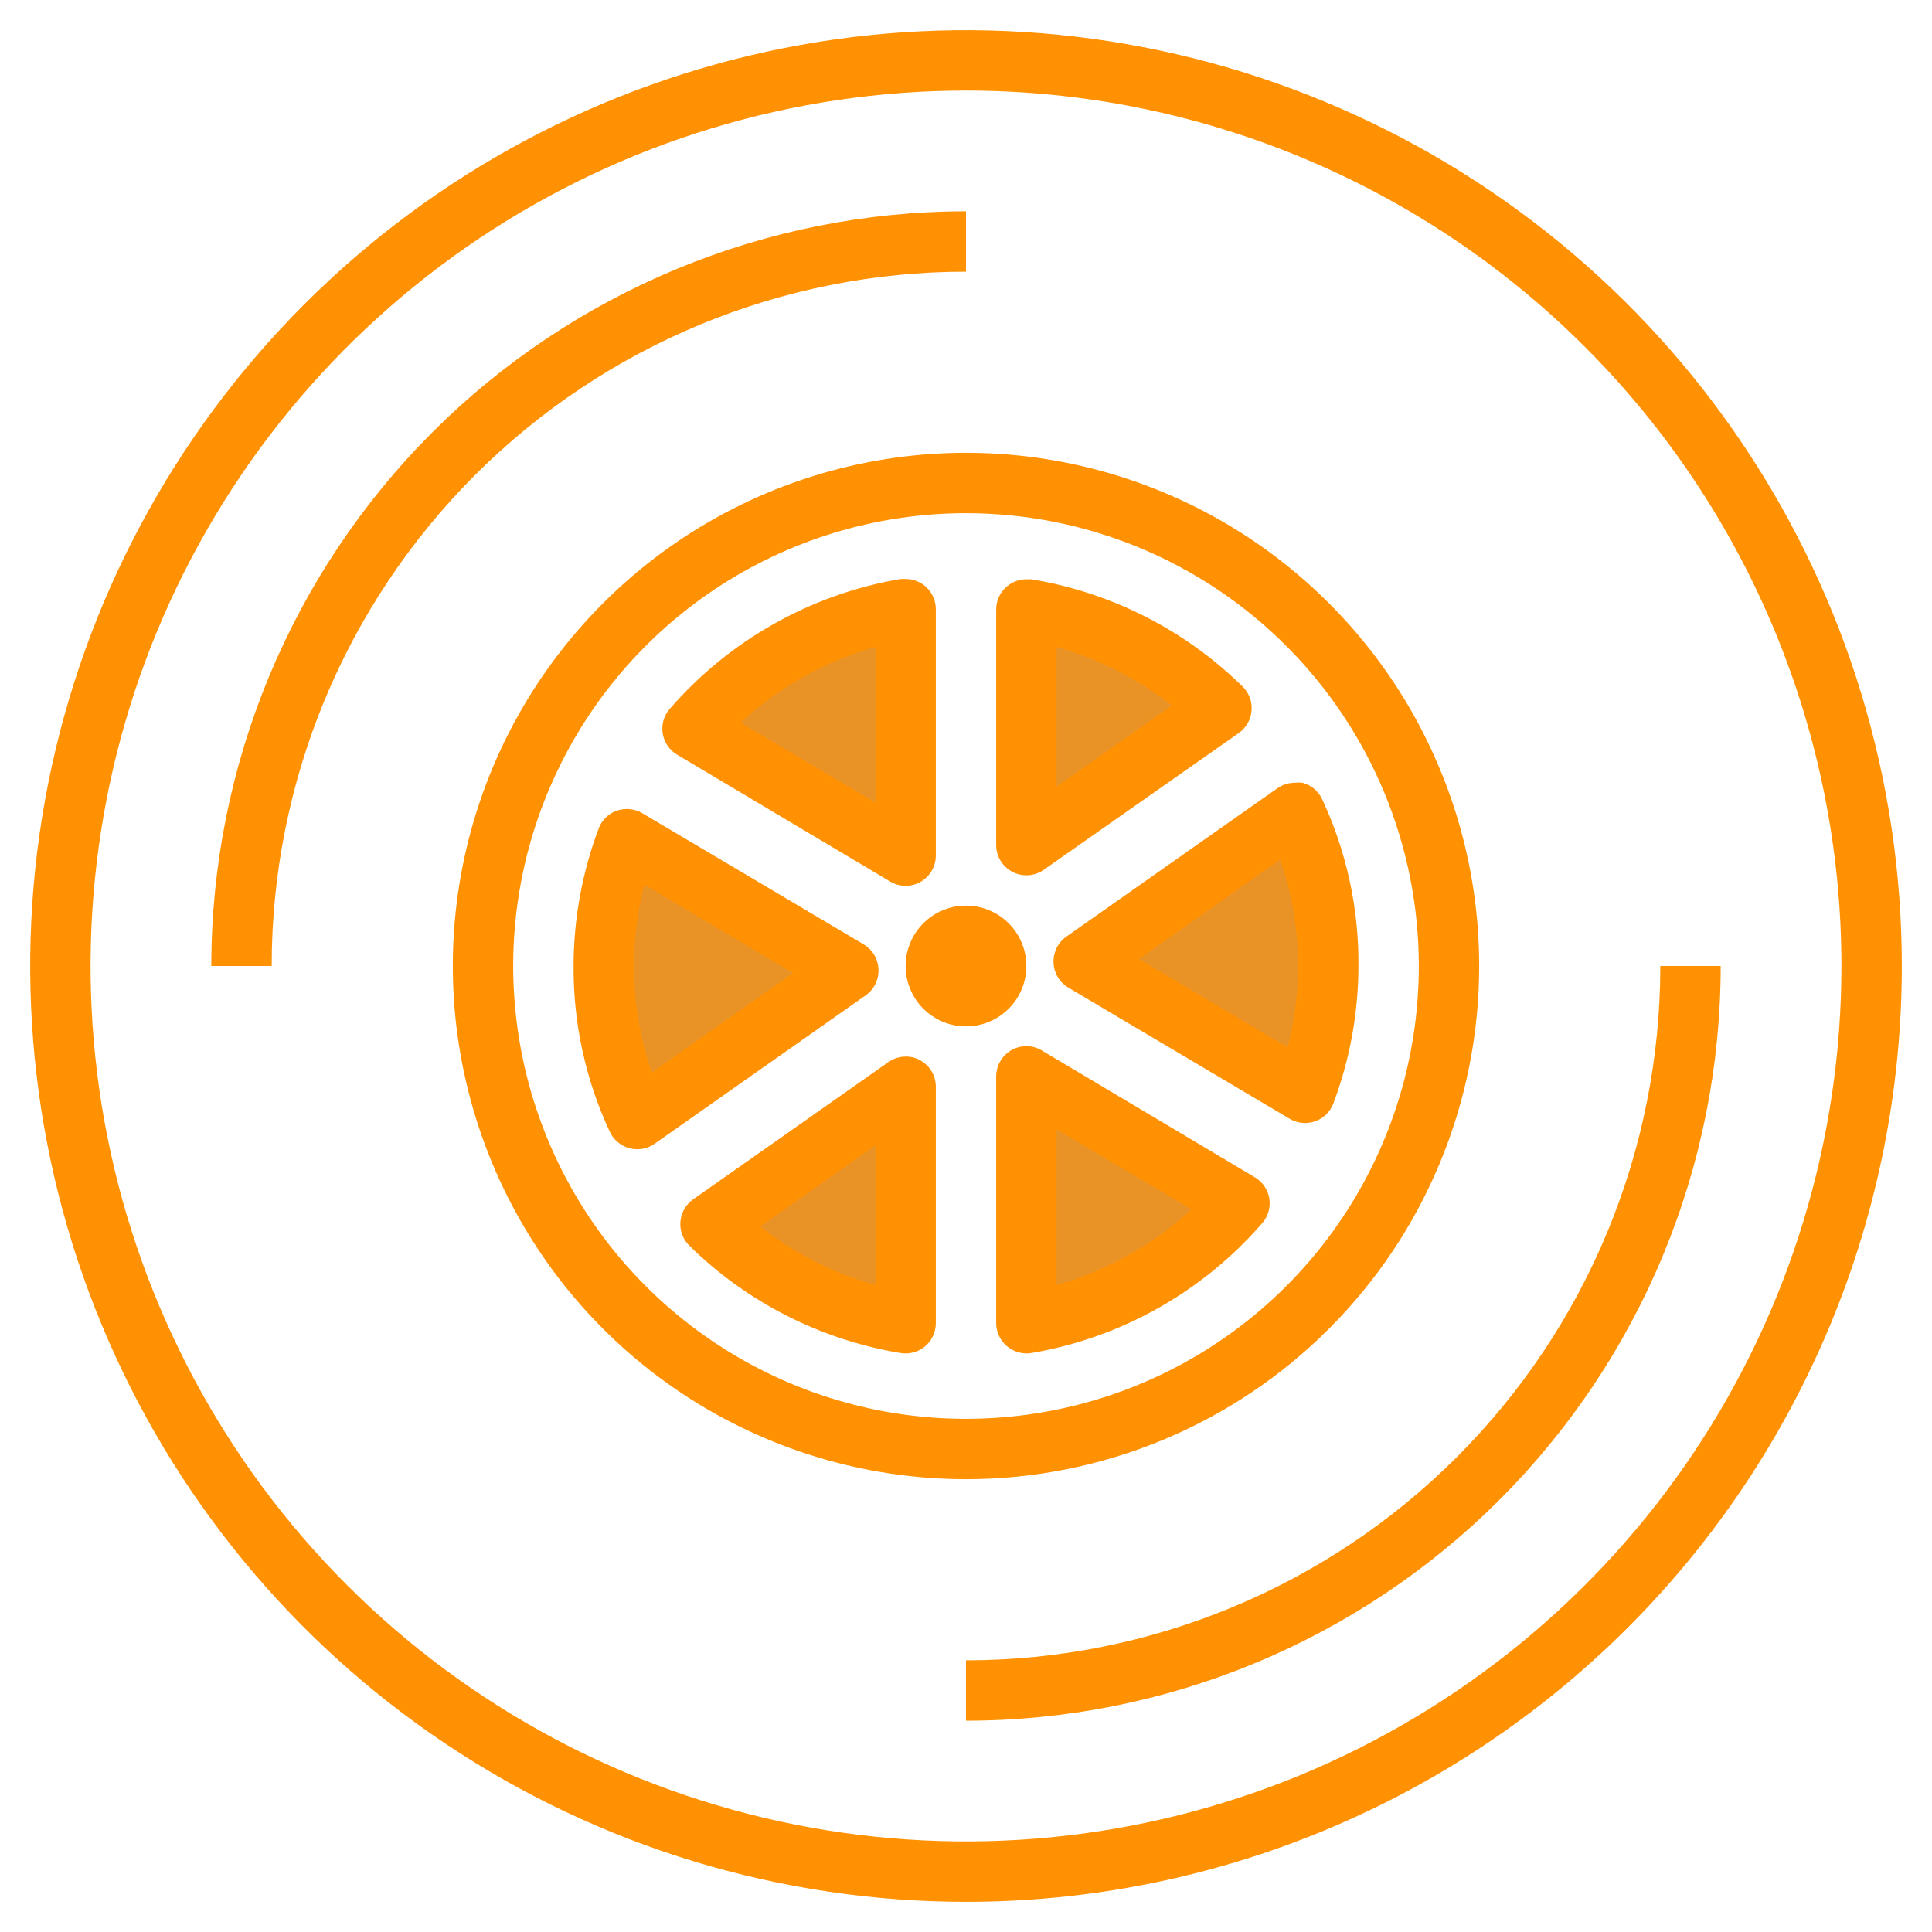 <svg width="50" height="50" viewBox="0 0 50 50" fill="none" xmlns="http://www.w3.org/2000/svg">
<path d="M23.438 28.125V34.234C21.543 33.914 19.792 33.02 18.422 31.672L23.438 28.125Z" fill="#E99225"/>
<path d="M33.484 21.039C34.072 22.277 34.376 23.63 34.375 25C34.372 26.121 34.169 27.232 33.773 28.281L28.047 24.883L33.484 21.039Z" fill="#E99225"/>
<path d="M16.516 28.961C15.928 27.723 15.624 26.37 15.625 25C15.628 23.879 15.832 22.768 16.227 21.719L21.953 25.117L16.516 28.961Z" fill="#E99225"/>
<path d="M23.437 22.148L17.922 18.867C19.338 17.212 21.29 16.107 23.437 15.742V22.148Z" fill="#E99225"/>
<path d="M26.562 21.875V15.773C28.457 16.093 30.208 16.988 31.578 18.336L26.562 21.875Z" fill="#E99225"/>
<path d="M26.562 27.852L32.078 31.133C30.662 32.788 28.71 33.893 26.562 34.258V27.852Z" fill="#E99225"/>
<path d="M22.984 27.492C23.116 27.397 23.275 27.345 23.438 27.344C23.563 27.341 23.687 27.37 23.797 27.43C23.924 27.496 24.031 27.596 24.105 27.718C24.18 27.841 24.219 27.982 24.219 28.125V34.234C24.22 34.349 24.197 34.463 24.149 34.568C24.102 34.672 24.032 34.765 23.945 34.84C23.858 34.914 23.755 34.969 23.645 34.999C23.534 35.029 23.418 35.035 23.305 35.016C21.239 34.675 19.328 33.703 17.836 32.234C17.756 32.154 17.694 32.057 17.654 31.951C17.615 31.844 17.6 31.73 17.609 31.617C17.618 31.503 17.652 31.391 17.709 31.291C17.766 31.192 17.844 31.105 17.938 31.039L22.984 27.492ZM22.656 33.258V29.641L19.672 31.742C20.558 32.437 21.572 32.952 22.656 33.258Z" fill="#FF9102"/>
<path d="M27.266 24.914C27.26 24.784 27.287 24.654 27.344 24.536C27.401 24.419 27.487 24.318 27.594 24.242L33.062 20.398C33.193 20.307 33.349 20.258 33.508 20.258C33.575 20.25 33.644 20.25 33.711 20.258C33.822 20.288 33.925 20.342 34.013 20.416C34.101 20.49 34.171 20.583 34.219 20.688C34.849 22.037 35.169 23.511 35.156 25C35.154 26.214 34.935 27.418 34.508 28.555C34.468 28.662 34.405 28.759 34.323 28.84C34.241 28.92 34.143 28.981 34.035 29.019C33.927 29.057 33.812 29.071 33.697 29.06C33.584 29.048 33.473 29.012 33.375 28.953L27.641 25.555C27.53 25.487 27.438 25.394 27.372 25.282C27.307 25.17 27.27 25.044 27.266 24.914ZM33.328 27.109C33.502 26.42 33.591 25.711 33.594 25C33.594 24.062 33.438 23.13 33.133 22.242L29.477 24.82L33.328 27.109Z" fill="#FF9102"/>
<path d="M22.735 25.086C22.74 25.216 22.713 25.346 22.656 25.464C22.599 25.581 22.513 25.682 22.406 25.758L16.938 29.602C16.844 29.667 16.737 29.711 16.625 29.731C16.512 29.75 16.397 29.745 16.287 29.715C16.176 29.685 16.074 29.632 15.987 29.558C15.899 29.485 15.829 29.393 15.781 29.289C15.155 27.947 14.835 26.482 14.844 25C14.846 23.786 15.065 22.582 15.492 21.445C15.532 21.337 15.595 21.238 15.678 21.157C15.76 21.076 15.86 21.015 15.969 20.977C16.053 20.952 16.139 20.939 16.227 20.938C16.367 20.938 16.505 20.975 16.625 21.047L22.36 24.445C22.47 24.513 22.562 24.606 22.628 24.718C22.693 24.83 22.73 24.956 22.735 25.086ZM16.672 22.891C16.498 23.58 16.409 24.289 16.406 25C16.406 25.939 16.562 26.87 16.867 27.758L20.524 25.18L16.672 22.891Z" fill="#FF9102"/>
<path d="M23.828 22.82C23.709 22.889 23.575 22.925 23.438 22.925C23.3 22.925 23.166 22.889 23.047 22.82L17.523 19.531C17.425 19.473 17.341 19.394 17.277 19.3C17.213 19.206 17.17 19.099 17.151 18.987C17.133 18.874 17.139 18.759 17.169 18.65C17.2 18.54 17.254 18.438 17.328 18.352C18.869 16.57 20.982 15.38 23.305 14.984H23.438C23.645 14.984 23.843 15.067 23.99 15.213C24.137 15.36 24.219 15.558 24.219 15.766V22.148C24.218 22.285 24.181 22.419 24.113 22.536C24.044 22.654 23.946 22.752 23.828 22.82ZM22.656 16.742C21.354 17.112 20.157 17.784 19.164 18.703L22.656 20.773V16.742Z" fill="#FF9102"/>
<path d="M27.016 22.508C26.899 22.591 26.762 22.64 26.619 22.651C26.476 22.661 26.334 22.632 26.206 22.567C26.079 22.501 25.972 22.402 25.897 22.28C25.822 22.158 25.782 22.018 25.781 21.875V15.773C25.781 15.566 25.864 15.367 26.01 15.221C26.157 15.075 26.355 14.992 26.562 14.992H26.695C28.761 15.333 30.672 16.305 32.164 17.773C32.244 17.854 32.306 17.95 32.345 18.057C32.385 18.164 32.4 18.277 32.391 18.391C32.382 18.505 32.348 18.616 32.291 18.716C32.234 18.816 32.156 18.902 32.062 18.969L27.016 22.508ZM27.344 16.742V20.359L30.328 18.258C29.442 17.563 28.428 17.048 27.344 16.742Z" fill="#FF9102"/>
<path d="M26.172 27.18C26.291 27.111 26.425 27.075 26.562 27.075C26.7 27.075 26.834 27.111 26.953 27.18L32.477 30.469C32.575 30.527 32.659 30.606 32.723 30.7C32.787 30.794 32.83 30.901 32.849 31.013C32.867 31.125 32.861 31.241 32.831 31.35C32.8 31.46 32.746 31.562 32.672 31.648C31.131 33.43 29.018 34.62 26.695 35.016C26.582 35.035 26.466 35.028 26.355 34.997C26.244 34.966 26.142 34.911 26.055 34.836C25.969 34.763 25.9 34.672 25.853 34.569C25.806 34.467 25.781 34.355 25.781 34.242V27.859C25.781 27.722 25.817 27.586 25.885 27.467C25.954 27.348 26.053 27.248 26.172 27.18ZM27.344 33.258C28.646 32.888 29.843 32.216 30.836 31.297L27.344 29.227V33.258Z" fill="#FF9102"/>
<path d="M25 49.219C20.21 49.219 15.527 47.798 11.545 45.137C7.562 42.476 4.458 38.694 2.625 34.268C0.792 29.843 0.312 24.973 1.247 20.275C2.181 15.577 4.488 11.262 7.875 7.875C11.262 4.488 15.577 2.181 20.275 1.247C24.973 0.312 29.843 0.792 34.268 2.625C38.694 4.458 42.476 7.562 45.137 11.545C47.798 15.527 49.219 20.21 49.219 25C49.219 31.423 46.667 37.583 42.125 42.125C37.583 46.667 31.423 49.219 25 49.219ZM25 2.344C20.519 2.344 16.139 3.673 12.413 6.162C8.687 8.652 5.783 12.19 4.068 16.33C2.354 20.47 1.905 25.025 2.779 29.42C3.653 33.815 5.811 37.852 8.98 41.02C12.148 44.189 16.185 46.347 20.58 47.221C24.975 48.095 29.53 47.646 33.67 45.932C37.81 44.217 41.349 41.313 43.838 37.587C46.328 33.861 47.656 29.481 47.656 25C47.656 18.991 45.269 13.229 41.02 8.98C36.772 4.731 31.009 2.344 25 2.344Z" fill="#FF9102"/>
<path d="M25 38.281C22.373 38.281 19.805 37.502 17.621 36.043C15.437 34.584 13.735 32.509 12.73 30.082C11.725 27.656 11.462 24.985 11.974 22.409C12.486 19.833 13.751 17.466 15.609 15.609C17.466 13.751 19.833 12.486 22.409 11.974C24.985 11.461 27.656 11.725 30.083 12.73C32.509 13.735 34.584 15.437 36.043 17.621C37.502 19.805 38.281 22.373 38.281 25C38.281 28.522 36.882 31.901 34.391 34.391C31.901 36.882 28.523 38.281 25 38.281ZM25 13.281C22.682 13.281 20.417 13.969 18.489 15.256C16.562 16.544 15.06 18.374 14.173 20.515C13.286 22.657 13.054 25.013 13.507 27.286C13.959 29.559 15.075 31.648 16.714 33.286C18.353 34.925 20.441 36.041 22.714 36.494C24.987 36.946 27.343 36.714 29.485 35.827C31.626 34.94 33.456 33.438 34.744 31.511C36.032 29.583 36.719 27.318 36.719 25C36.719 21.892 35.484 18.911 33.286 16.714C31.089 14.516 28.108 13.281 25 13.281Z" fill="#FF9102"/>
<path d="M25 23.438C25.863 23.438 26.562 24.137 26.562 25C26.562 25.863 25.863 26.562 25 26.562C24.137 26.562 23.438 25.863 23.438 25C23.438 24.137 24.137 23.438 25 23.438Z" fill="#FF9102"/>
<path d="M25 44.531V42.969C29.766 42.969 34.336 41.076 37.706 37.706C41.076 34.336 42.969 29.766 42.969 25H44.531C44.531 27.565 44.026 30.105 43.044 32.474C42.063 34.844 40.624 36.997 38.811 38.811C36.997 40.624 34.844 42.063 32.474 43.044C30.105 44.026 27.565 44.531 25 44.531Z" fill="#FF9102"/>
<path d="M7.031 25H5.469C5.469 19.82 7.527 14.852 11.189 11.189C14.852 7.527 19.82 5.469 25 5.469V7.031C20.234 7.031 15.664 8.924 12.294 12.294C8.924 15.664 7.031 20.234 7.031 25Z" fill="#FF9102"/>
</svg>
